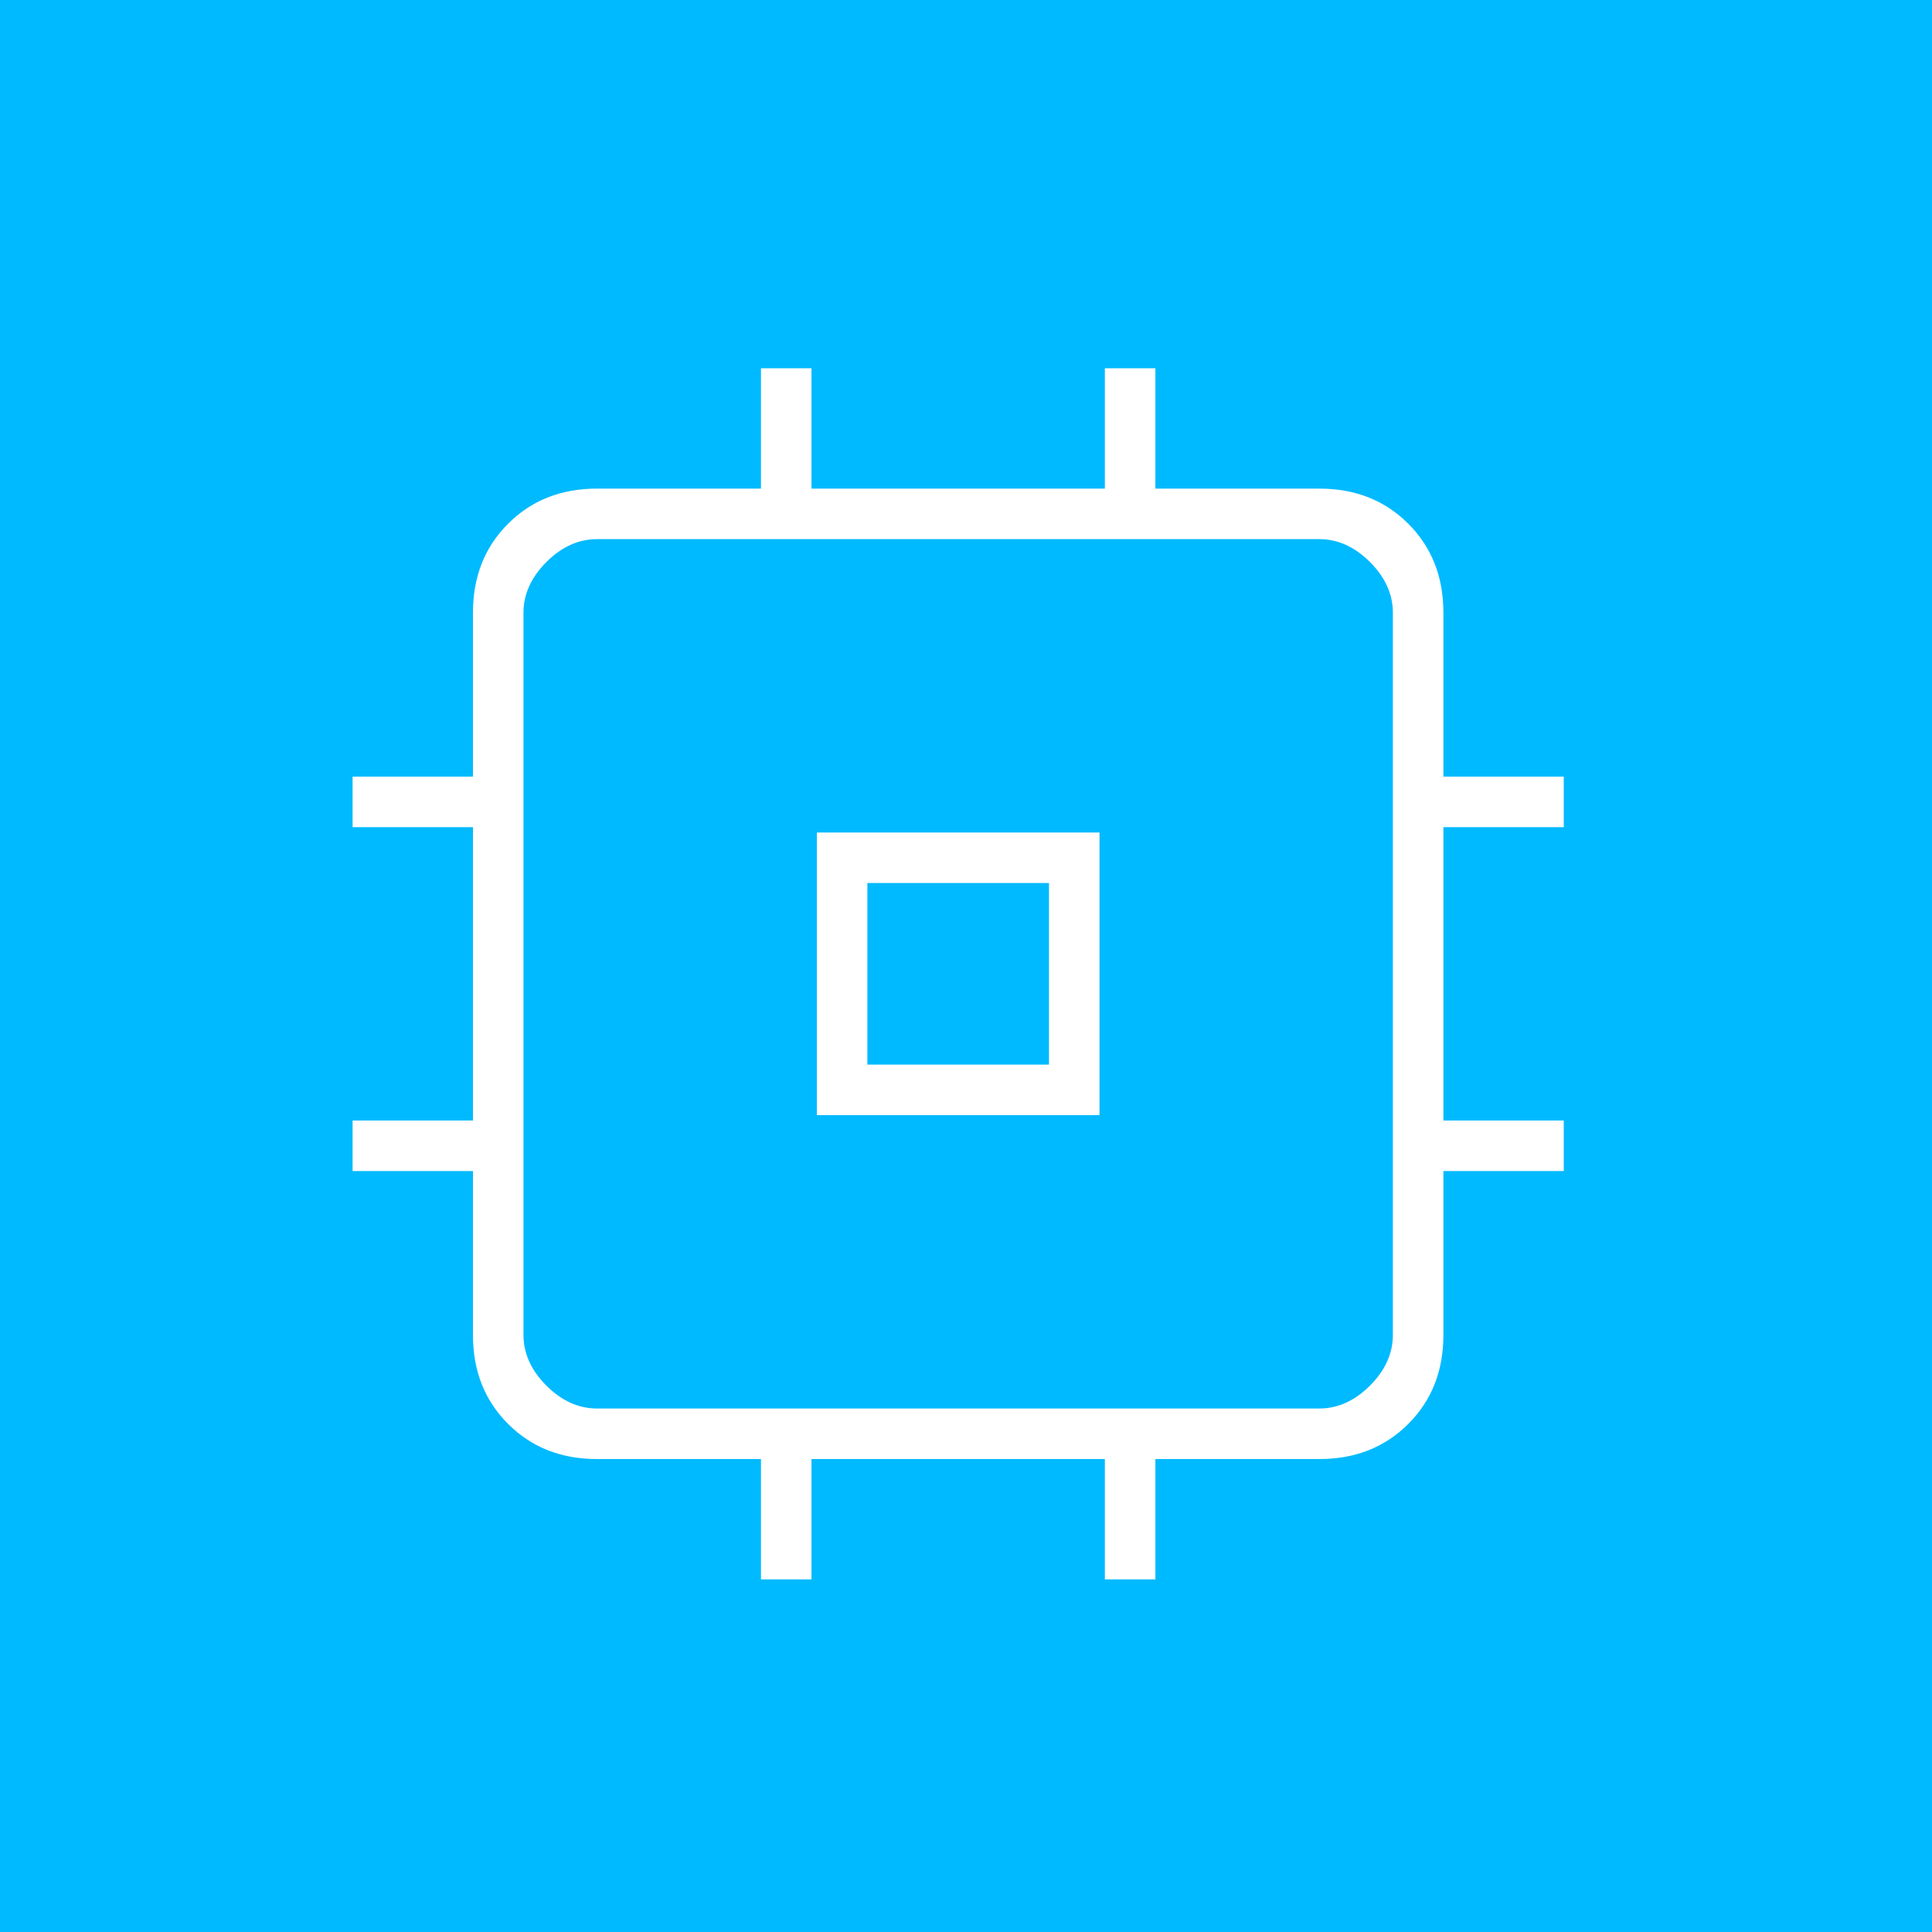 <?xml version="1.0" encoding="UTF-8"?>
<svg id="Ebene_1" data-name="Ebene 1" xmlns="http://www.w3.org/2000/svg" xmlns:xlink="http://www.w3.org/1999/xlink" viewBox="0 0 200 200">
  <defs>
    <style>
      .cls-1 {
        clip-path: url(#clippath);
      }

      .cls-2, .cls-3 {
        fill: none;
      }

      .cls-2, .cls-4, .cls-5 {
        stroke-width: 0px;
      }

      .cls-3 {
        stroke: #00baff;
        stroke-miterlimit: 10;
      }

      .cls-4 {
        fill: #fff;
      }

      .cls-5 {
        fill: #00baff;
      }
    </style>
    <clipPath id="clippath">
      <rect class="cls-2" width="200" height="200"/>
    </clipPath>
  </defs>
  <rect class="cls-5" width="200" height="200"/>
  <g class="cls-1">
    <path class="cls-4" d="m136.57,145.31c1.78,0,3.412-.742,4.895-2.225,1.484-1.483,2.225-3.115,2.225-4.895V63.43c0-1.78-.741-3.412-2.225-4.895-1.483-1.484-3.115-2.225-4.895-2.225H61.81c-1.78,0-3.412.741-4.895,2.225-1.483,1.483-2.225,3.115-2.225,4.895v74.76c0,1.78.742,3.412,2.225,4.895,1.483,1.483,3.115,2.225,4.895,2.225h74.76Zm-58.295,18.69v-12.46h-16.465c-3.857,0-7.046-1.261-9.567-3.783-2.522-2.521-3.783-5.71-3.783-9.567v-16.465h-12.46v-6.23h12.46v-29.37h-12.46v-6.23h12.46v-16.465c0-3.856,1.261-7.046,3.783-9.567,2.521-2.522,5.71-3.783,9.567-3.783h16.465v-12.46h6.23v12.46h29.37v-12.46h6.23v12.46h16.465c3.856,0,7.046,1.261,9.568,3.783,2.521,2.521,3.782,5.711,3.782,9.567v16.465h12.46v6.23h-12.46v29.37h12.46v6.23h-12.46v16.465c0,3.857-1.261,7.046-3.782,9.567-2.522,2.522-5.712,3.783-9.568,3.783h-16.465v12.46h-6.23v-12.46h-29.37v12.46h-6.23Zm12.015-54.29h17.8v-17.8h-17.8v17.8Zm-6.23-24.03h30.26v30.26h-30.26v-30.26Z"/>
    <path class="cls-3" d="m136.57,145.31c1.78,0,3.412-.742,4.895-2.225,1.484-1.483,2.225-3.115,2.225-4.895V63.43c0-1.78-.741-3.412-2.225-4.895-1.483-1.484-3.115-2.225-4.895-2.225H61.81c-1.78,0-3.412.741-4.895,2.225-1.483,1.483-2.225,3.115-2.225,4.895v74.76c0,1.78.742,3.412,2.225,4.895,1.483,1.483,3.115,2.225,4.895,2.225h74.76Zm-58.295,18.69v-12.46h-16.465c-3.857,0-7.046-1.261-9.567-3.783-2.522-2.521-3.783-5.71-3.783-9.567v-16.465h-12.46v-6.23h12.46v-29.37h-12.46v-6.23h12.46v-16.465c0-3.856,1.261-7.046,3.783-9.567,2.521-2.522,5.71-3.783,9.567-3.783h16.465v-12.46h6.23v12.46h29.37v-12.46h6.23v12.46h16.465c3.856,0,7.046,1.261,9.568,3.783,2.521,2.521,3.782,5.711,3.782,9.567v16.465h12.46v6.23h-12.46v29.37h12.46v6.23h-12.46v16.465c0,3.857-1.261,7.046-3.782,9.567-2.522,2.522-5.712,3.783-9.568,3.783h-16.465v12.46h-6.23v-12.46h-29.37v12.46h-6.23Zm12.015-54.29h17.8v-17.8h-17.8v17.8Zm-6.23-24.03h30.26v30.26h-30.26v-30.26Z"/>
  </g>
</svg>